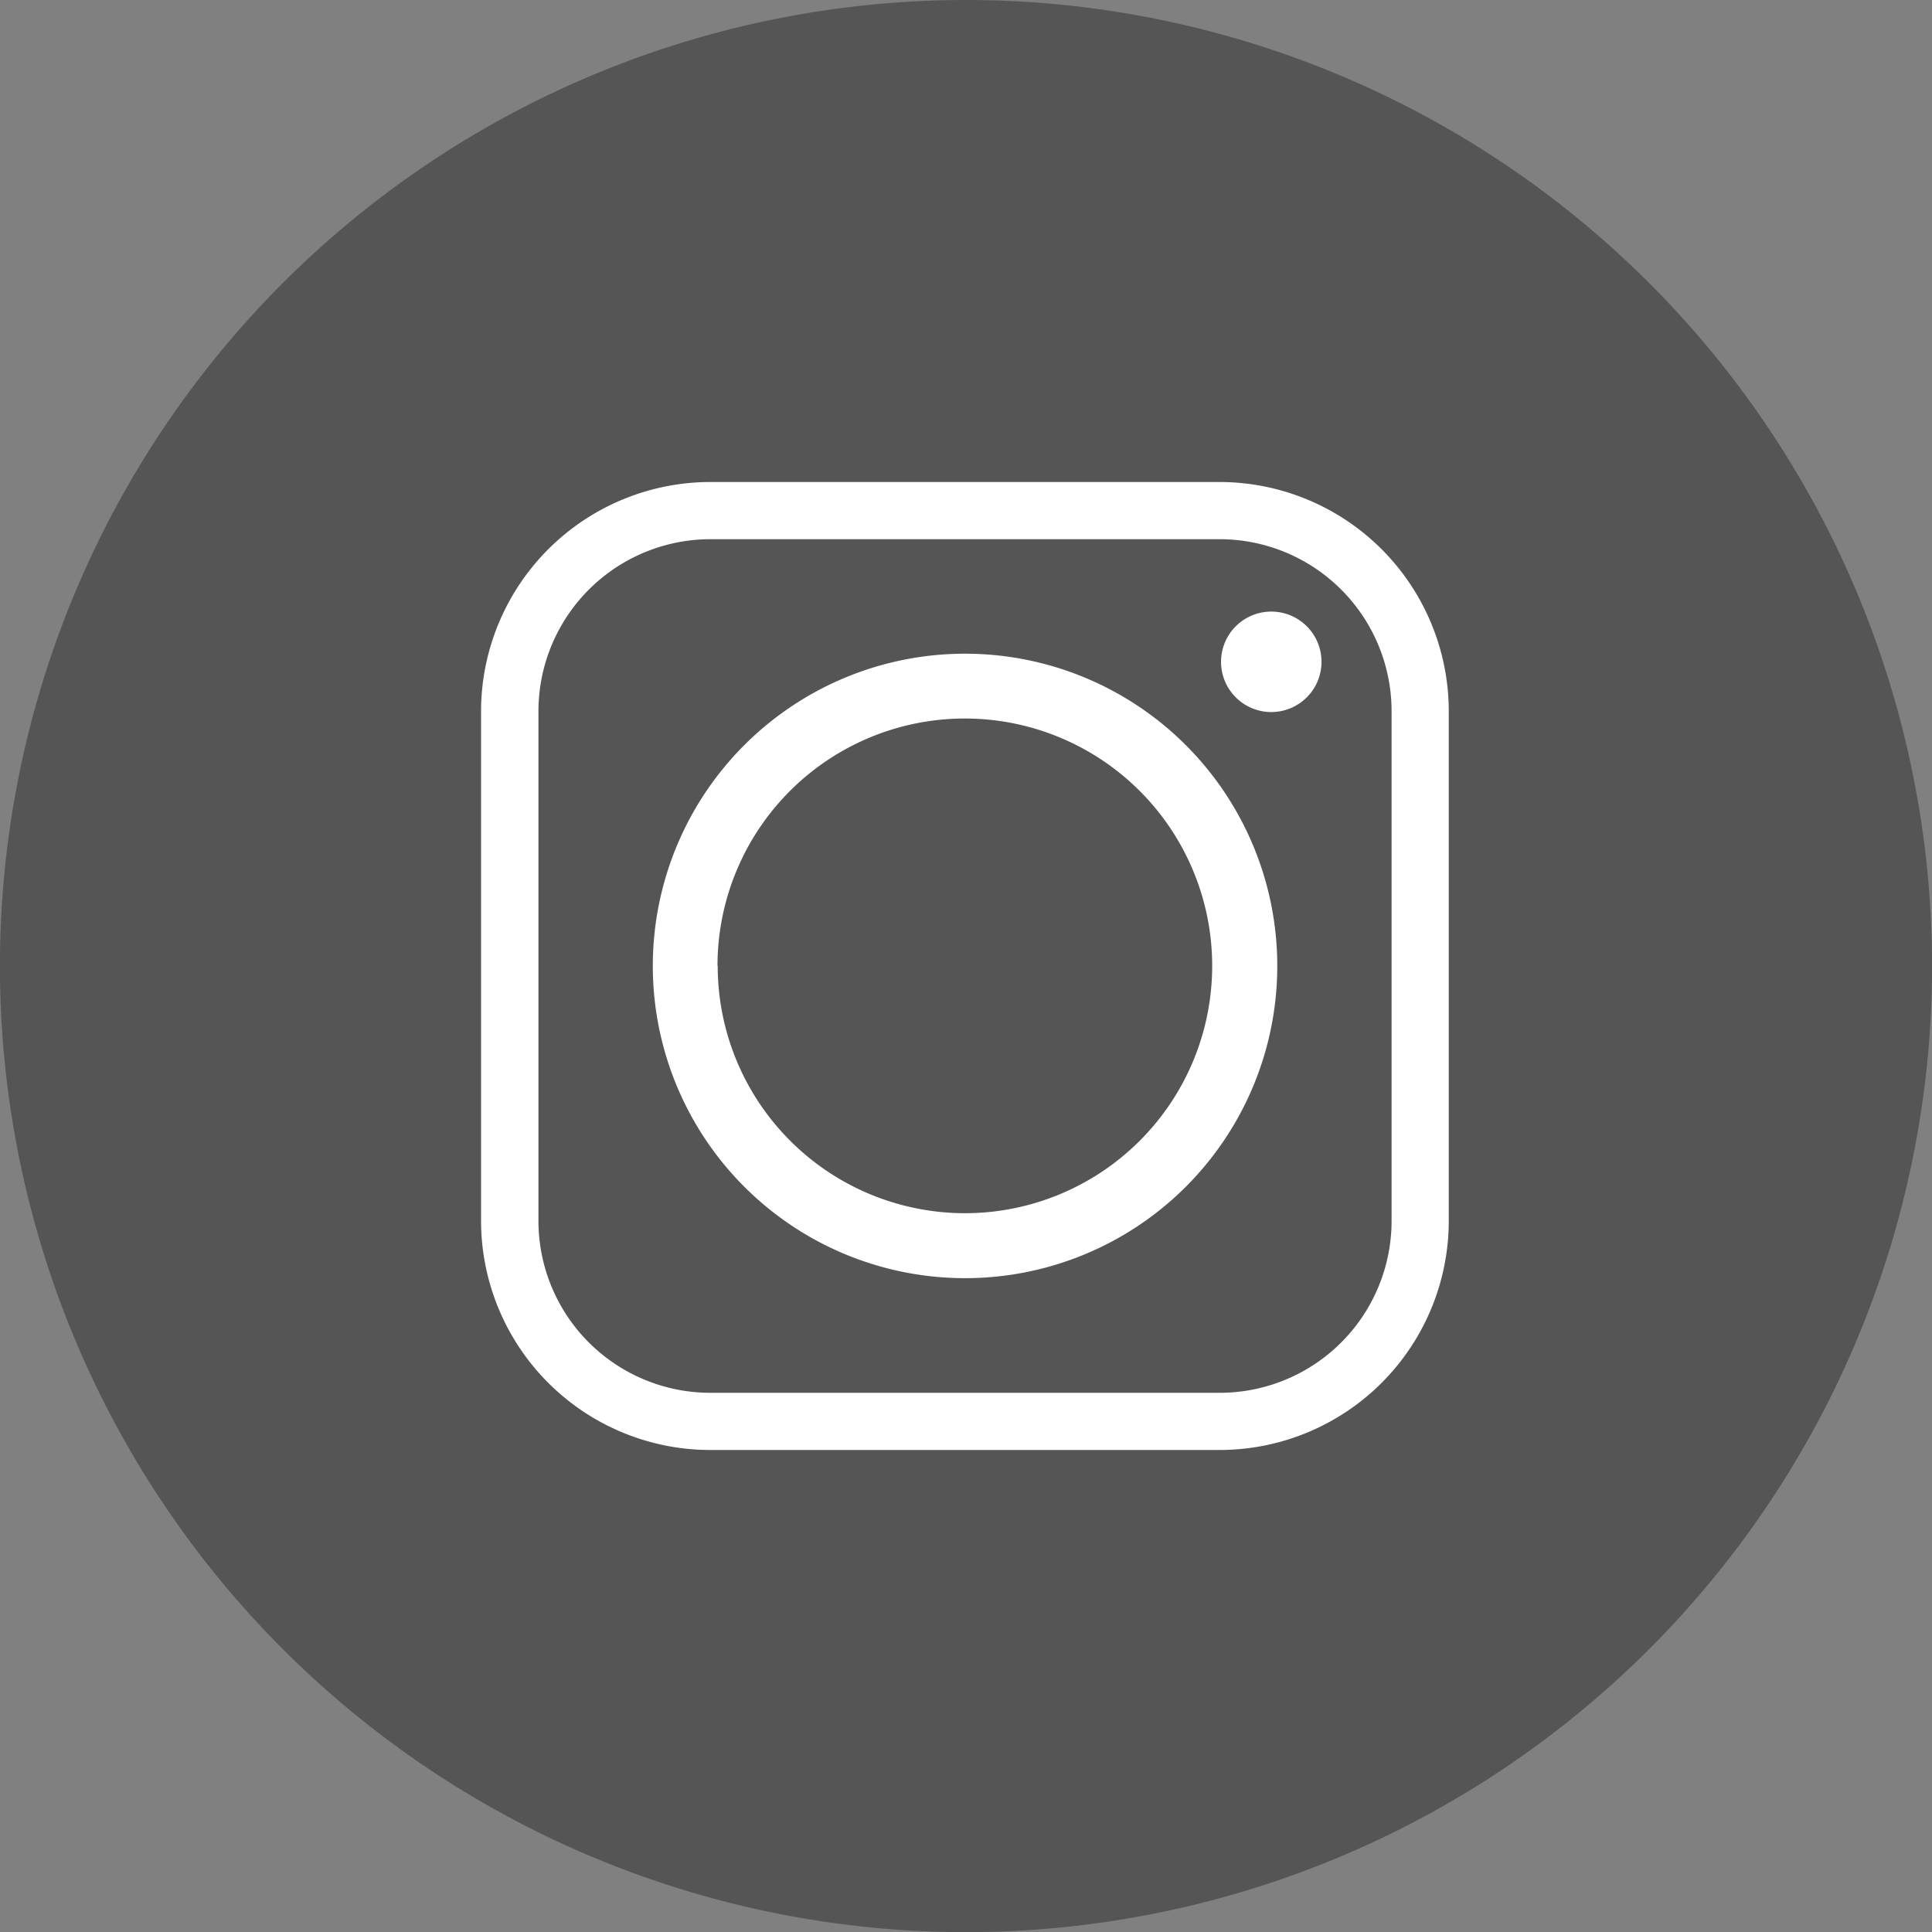 <svg id="Component_399_2" data-name="Component 399 – 2" xmlns="http://www.w3.org/2000/svg" xmlns:xlink="http://www.w3.org/1999/xlink" width="28.346" height="28.346" viewBox="0 0 28.346 28.346">
  <rect x="0" y="0" width="28.346" height="28.346" fill="#808080" stroke="none"/>
  <defs>
    <clipPath id="clip-path">
      <rect id="Rectangle_3453" data-name="Rectangle 3453" width="28.346" height="28.346" transform="translate(0 0)" fill="none"/>
    </clipPath>
  </defs>
  <g id="Group_2616" data-name="Group 2616" transform="translate(0 0)" clip-path="url(#clip-path)">
    <path id="Path_2434" data-name="Path 2434" d="M28.347,14.173A14.174,14.174,0,1,1,14.174,0,14.174,14.174,0,0,1,28.347,14.173" fill="#555"/>
    <path id="Path_2435" data-name="Path 2435" d="M18.74,14.173a4.581,4.581,0,1,0-4.582,4.58,4.58,4.58,0,0,0,4.582-4.58m-.087-5.2a.737.737,0,1,0,.736.737.737.737,0,0,0-.736-.737M10.415,7.911H17.9a2.524,2.524,0,0,1,2.517,2.518v7.488A2.522,2.522,0,0,1,17.9,20.435H10.415A2.523,2.523,0,0,1,7.9,17.917V10.429a2.525,2.525,0,0,1,2.517-2.518M17.9,7.072H10.415a3.367,3.367,0,0,0-3.357,3.357v7.488a3.365,3.365,0,0,0,3.357,3.357H17.9a3.363,3.363,0,0,0,3.356-3.357V10.429A3.365,3.365,0,0,0,17.9,7.072m-7.373,7.1A3.629,3.629,0,1,1,14.158,17.8a3.63,3.63,0,0,1-3.628-3.629" fill="#fff" fill-rule="evenodd"/>
  </g>
</svg>
